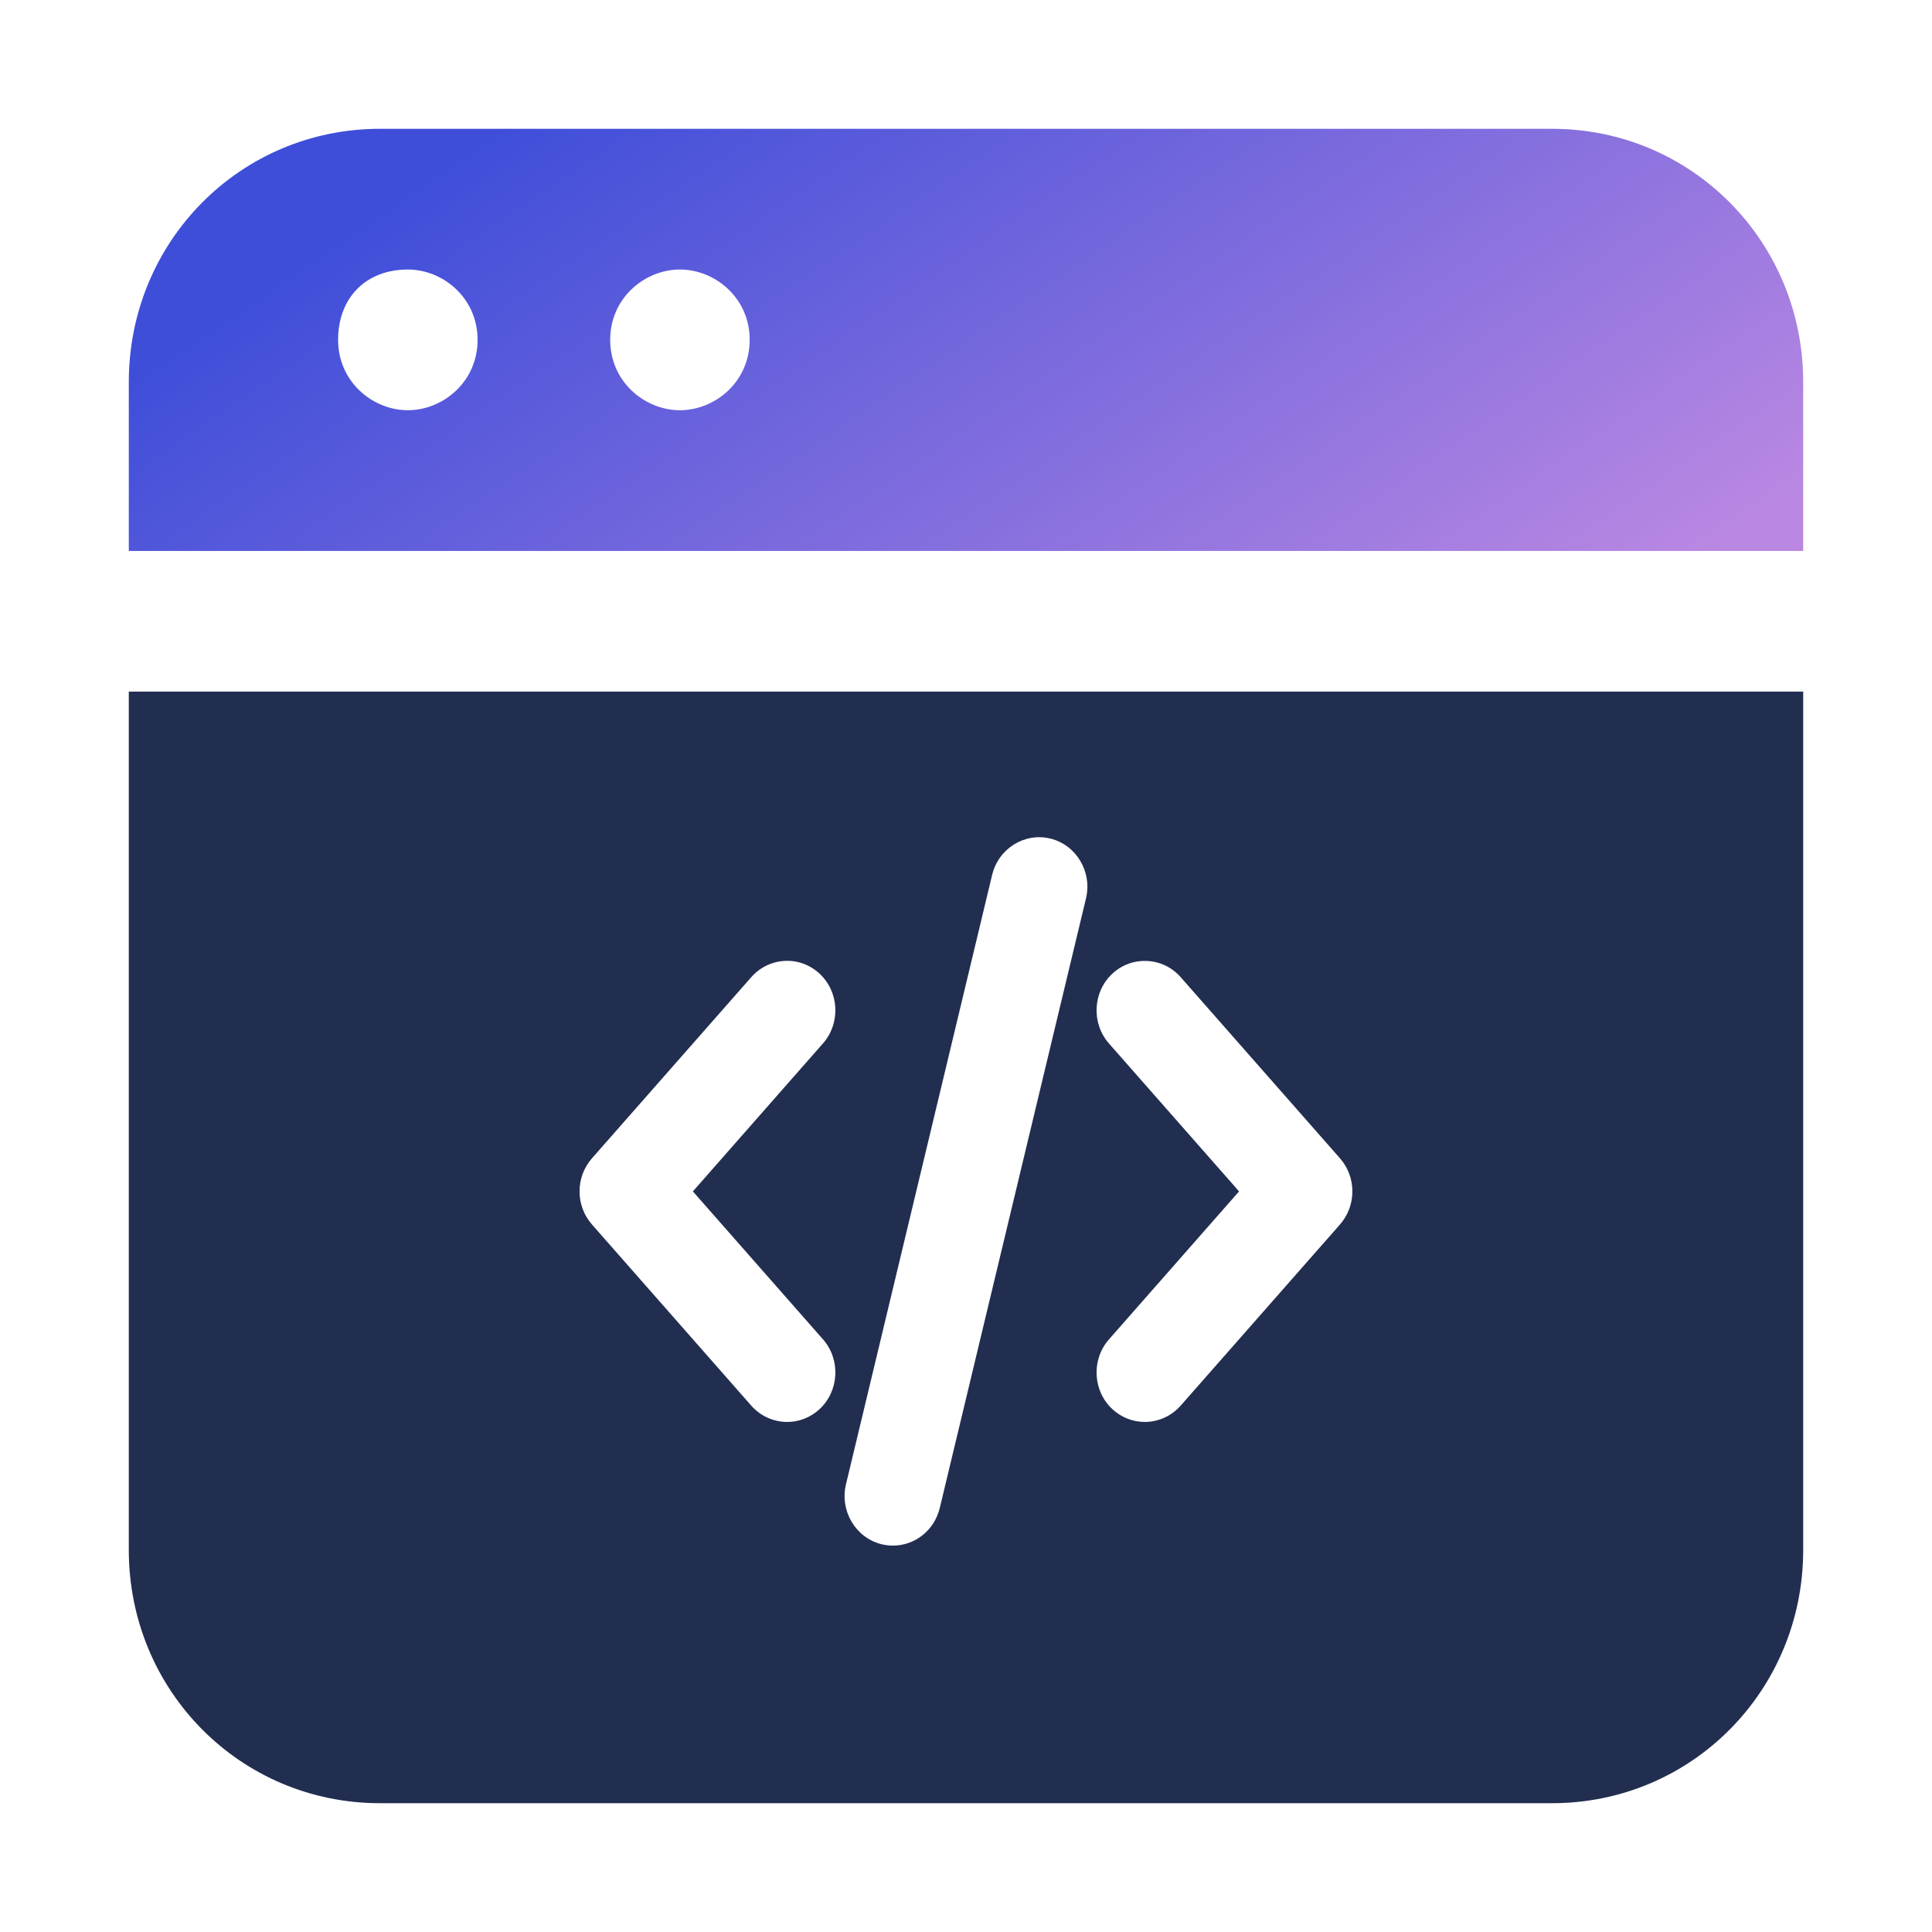 <svg width="30" height="30" viewBox="0 0 30 30" fill="none" xmlns="http://www.w3.org/2000/svg">
<path d="M2 8.555H28V5.933C28 3.748 26.266 2 24.1 2H5.9C3.733 2 2 3.748 2 5.933V8.555ZM10.558 4.185C11.1 4.185 11.641 4.622 11.641 5.277C11.641 5.933 11.1 6.37 10.558 6.37C10.016 6.37 9.475 5.933 9.475 5.277C9.475 4.622 10.016 4.185 10.558 4.185ZM6.333 4.185C6.875 4.185 7.416 4.622 7.416 5.277C7.416 5.933 6.875 6.37 6.333 6.37C5.791 6.37 5.25 5.933 5.25 5.277C5.25 4.622 5.683 4.185 6.333 4.185Z" fill="url(#paint0_linear_1529_1962)"/>
<path fill-rule="evenodd" clip-rule="evenodd" d="M5.9 28C3.733 28 2 26.252 2 24.067V10.739H28V24.067C28 26.252 26.266 28 24.1 28H5.9ZM16.313 13.022L16.314 13.022C16.715 13.123 16.962 13.54 16.863 13.951L14.593 23.415C14.51 23.76 14.211 24 13.865 24C13.805 24 13.745 23.992 13.686 23.978C13.284 23.877 13.038 23.46 13.136 23.049L15.406 13.585C15.505 13.175 15.911 12.922 16.313 13.022ZM11.665 21.826C11.807 21.987 12.01 22.08 12.223 22.08C12.408 22.08 12.586 22.01 12.724 21.883C13.031 21.6 13.056 21.113 12.78 20.798L10.759 18.5L12.78 16.201C13.056 15.887 13.031 15.4 12.724 15.117C12.575 14.98 12.382 14.909 12.183 14.921C11.983 14.932 11.799 15.022 11.665 15.174L9.192 17.986C8.935 18.279 8.935 18.721 9.192 19.014L11.665 21.826ZM17.275 15.117C17.583 14.834 18.058 14.86 18.334 15.174L20.807 17.986C21.064 18.279 21.064 18.721 20.807 19.014L18.334 21.826C18.192 21.987 17.989 22.08 17.776 22.08C17.591 22.08 17.413 22.01 17.275 21.883C16.968 21.6 16.943 21.113 17.219 20.799L19.24 18.5L17.219 16.202C16.943 15.887 16.968 15.4 17.275 15.117Z" fill="#222E50"/>
<defs>
<linearGradient id="paint0_linear_1529_1962" x1="22.913" y1="11.208" x2="13.728" y2="-2.206" gradientUnits="userSpaceOnUse">
<stop stop-color="#BA88E2"/>
<stop offset="1" stop-color="#3E4ED9"/>
</linearGradient>
</defs>
</svg>
